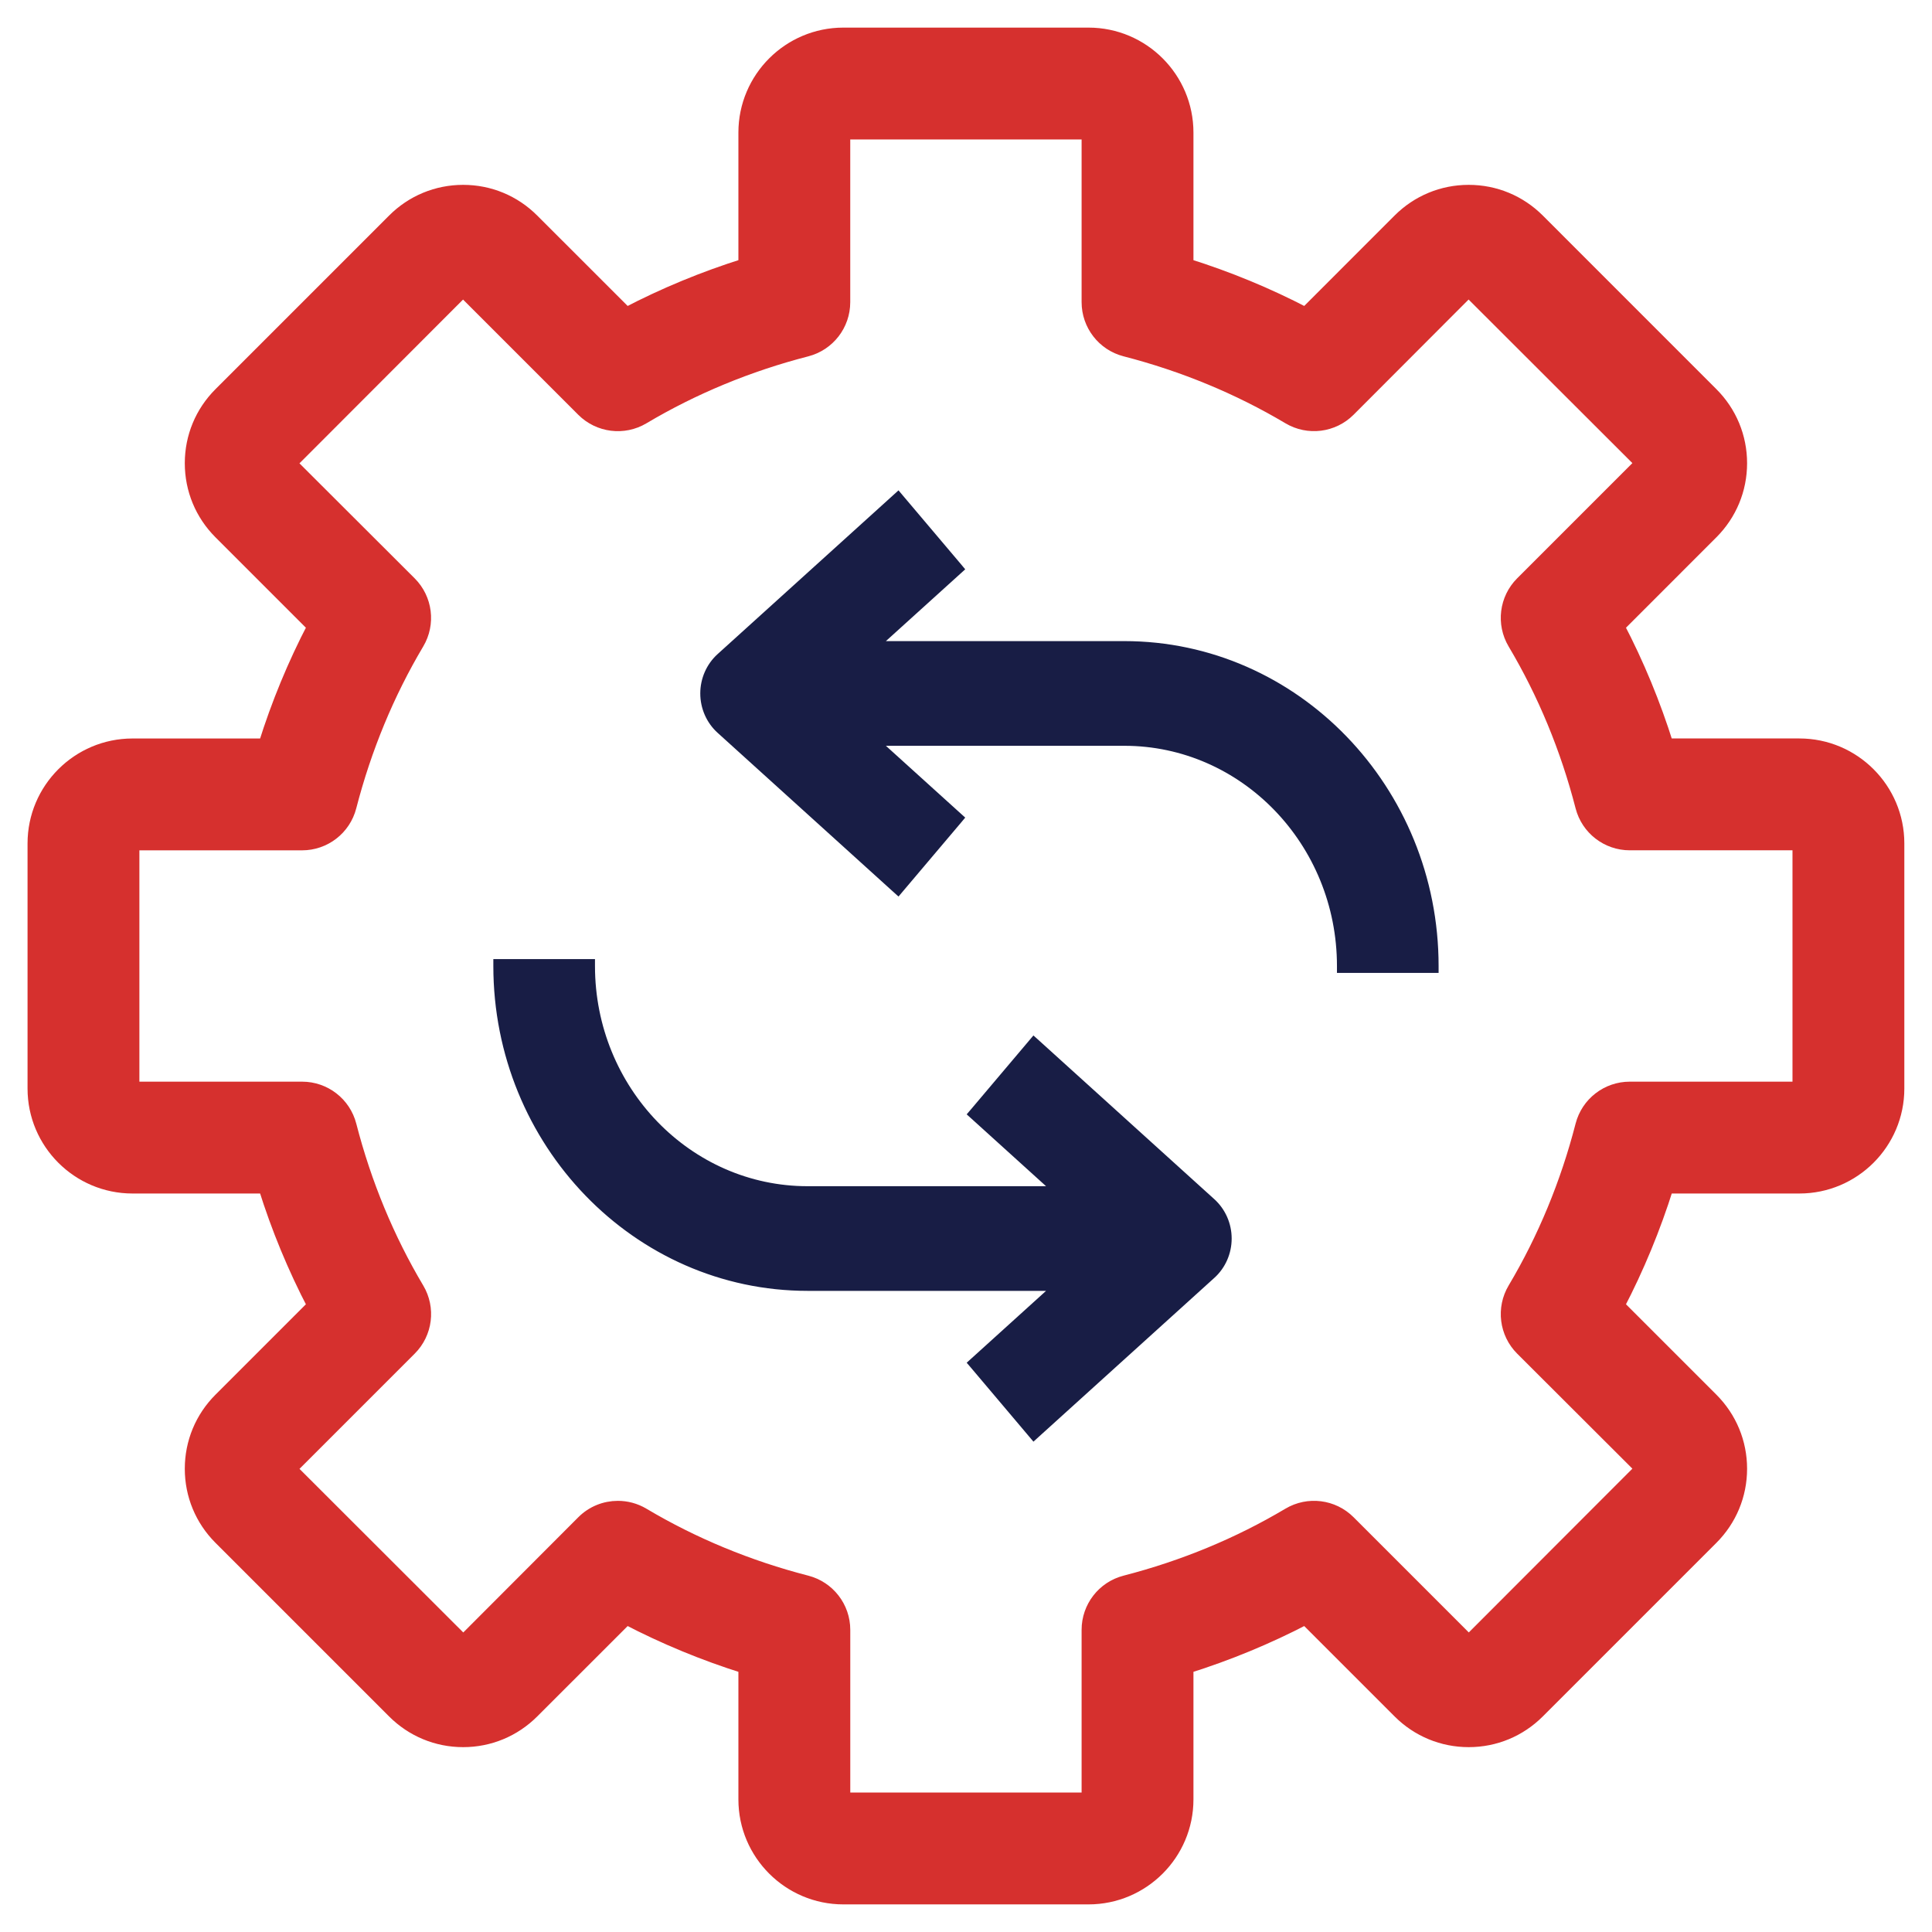 <?xml version="1.0" encoding="UTF-8"?> <svg xmlns="http://www.w3.org/2000/svg" width="64" height="64" viewBox="0 0 64 64" fill="none"><g clip-path="url(#clip0_7177_15101)"><g clip-path="url(#clip1_7177_15101)"><path d="M59.607 24.691H55.212C54.783 23.321 54.238 22.002 53.584 20.75L56.695 17.638C57.308 17.025 57.646 16.211 57.646 15.345C57.646 14.479 57.308 13.664 56.695 13.052L50.946 7.302C50.333 6.689 49.519 6.352 48.652 6.352C47.787 6.352 46.972 6.689 46.359 7.302L43.248 10.414C41.995 9.759 40.676 9.214 39.306 8.785V4.391C39.306 2.6 37.849 1.143 36.058 1.143H27.938C26.146 1.143 24.689 2.6 24.689 4.391V8.785C23.319 9.214 22 9.76 20.748 10.414L17.636 7.303C17.023 6.689 16.209 6.352 15.343 6.352C14.477 6.352 13.662 6.69 13.05 7.303L7.301 13.052C6.687 13.665 6.35 14.479 6.35 15.345C6.35 16.211 6.687 17.025 7.301 17.639L10.412 20.75C9.757 22.002 9.212 23.321 8.783 24.692H4.389C2.598 24.692 1.141 26.149 1.141 27.94V36.06C1.141 37.851 2.598 39.308 4.389 39.308H8.783C9.212 40.679 9.757 41.998 10.412 43.25L7.301 46.361C6.687 46.974 6.35 47.789 6.35 48.655C6.35 49.521 6.688 50.335 7.301 50.948L13.05 56.697C13.663 57.31 14.477 57.648 15.343 57.648C16.209 57.648 17.023 57.31 17.636 56.697L20.748 53.586C22 54.24 23.319 54.785 24.689 55.215V59.609C24.689 61.4 26.147 62.857 27.938 62.857H36.058C37.849 62.857 39.306 61.4 39.306 59.609V55.215C40.677 54.785 41.996 54.24 43.248 53.586L46.359 56.697C46.972 57.31 47.787 57.648 48.653 57.648C49.519 57.648 50.333 57.31 50.946 56.697L56.695 50.948C57.308 50.335 57.646 49.52 57.646 48.654C57.646 47.789 57.308 46.974 56.695 46.361L53.584 43.25C54.238 41.997 54.783 40.678 55.213 39.308H59.607C61.398 39.308 62.855 37.851 62.855 36.06V27.939C62.855 26.148 61.398 24.691 59.607 24.691ZM59.607 36.06H53.988C53.247 36.06 52.6 36.561 52.415 37.278C51.917 39.211 51.162 41.035 50.172 42.7C49.792 43.339 49.894 44.154 50.419 44.679L54.398 48.651L48.656 54.4L44.677 50.421C44.152 49.896 43.337 49.794 42.699 50.173C41.033 51.164 39.209 51.919 37.276 52.417C36.559 52.602 36.058 53.249 36.058 53.99V59.609H27.938V53.99C27.938 53.249 27.436 52.602 26.719 52.417C24.786 51.919 22.962 51.164 21.297 50.174C21.039 50.02 20.752 49.946 20.468 49.946C20.047 49.946 19.632 50.108 19.319 50.422L15.347 54.401L9.598 48.658L13.577 44.679C14.102 44.154 14.204 43.34 13.824 42.701C12.834 41.036 12.079 39.212 11.581 37.279C11.396 36.561 10.749 36.06 10.008 36.06H4.389V27.94H10.007C10.748 27.94 11.395 27.439 11.58 26.721C12.079 24.789 12.833 22.965 13.823 21.299C14.203 20.661 14.101 19.846 13.576 19.321L9.597 15.349L15.339 9.6L19.318 13.579C19.844 14.104 20.659 14.206 21.297 13.826C22.962 12.836 24.786 12.081 26.719 11.583C27.436 11.398 27.937 10.751 27.937 10.01V4.391H36.058V10.009C36.058 10.75 36.559 11.397 37.276 11.582C39.209 12.081 41.033 12.835 42.698 13.825C43.337 14.205 44.151 14.103 44.677 13.578L48.649 9.599L54.398 15.341L50.419 19.32C49.894 19.845 49.792 20.66 50.172 21.299C51.162 22.964 51.917 24.788 52.415 26.721C52.6 27.438 53.247 27.939 53.988 27.939H59.607V36.06Z" fill="#D6302E"></path><mask id="mask0_7177_15101" style="mask-type:luminance" maskUnits="userSpaceOnUse" x="0" y="0" width="64" height="64"><path d="M64 0H0V64H64V0Z" fill="white"></path><path d="M59.607 24.691H55.212C54.783 23.321 54.238 22.002 53.584 20.75L56.695 17.638C57.308 17.025 57.646 16.211 57.646 15.345C57.646 14.479 57.308 13.664 56.695 13.052L50.946 7.302C50.333 6.689 49.519 6.352 48.652 6.352C47.787 6.352 46.972 6.689 46.359 7.302L43.248 10.414C41.995 9.759 40.676 9.214 39.306 8.785V4.391C39.306 2.6 37.849 1.143 36.058 1.143H27.938C26.146 1.143 24.689 2.6 24.689 4.391V8.785C23.319 9.214 22 9.76 20.748 10.414L17.636 7.303C17.023 6.689 16.209 6.352 15.343 6.352C14.477 6.352 13.662 6.69 13.05 7.303L7.301 13.052C6.687 13.665 6.35 14.479 6.35 15.345C6.35 16.211 6.687 17.025 7.301 17.639L10.412 20.75C9.757 22.002 9.212 23.321 8.783 24.692H4.389C2.598 24.692 1.141 26.149 1.141 27.94V36.06C1.141 37.851 2.598 39.308 4.389 39.308H8.783C9.212 40.679 9.757 41.998 10.412 43.25L7.301 46.361C6.687 46.974 6.35 47.789 6.35 48.655C6.35 49.521 6.688 50.335 7.301 50.948L13.05 56.697C13.663 57.31 14.477 57.648 15.343 57.648C16.209 57.648 17.023 57.31 17.636 56.697L20.748 53.586C22 54.24 23.319 54.785 24.689 55.215V59.609C24.689 61.4 26.147 62.857 27.938 62.857H36.058C37.849 62.857 39.306 61.4 39.306 59.609V55.215C40.677 54.785 41.996 54.24 43.248 53.586L46.359 56.697C46.972 57.31 47.787 57.648 48.653 57.648C49.519 57.648 50.333 57.31 50.946 56.697L56.695 50.948C57.308 50.335 57.646 49.52 57.646 48.654C57.646 47.789 57.308 46.974 56.695 46.361L53.584 43.25C54.238 41.997 54.783 40.678 55.213 39.308H59.607C61.398 39.308 62.855 37.851 62.855 36.06V27.939C62.855 26.148 61.398 24.691 59.607 24.691ZM59.607 36.06H53.988C53.247 36.06 52.6 36.561 52.415 37.278C51.917 39.211 51.162 41.035 50.172 42.7C49.792 43.339 49.894 44.154 50.419 44.679L54.398 48.651L48.656 54.4L44.677 50.421C44.152 49.896 43.337 49.794 42.699 50.173C41.033 51.164 39.209 51.919 37.276 52.417C36.559 52.602 36.058 53.249 36.058 53.99V59.609H27.938V53.99C27.938 53.249 27.436 52.602 26.719 52.417C24.786 51.919 22.962 51.164 21.297 50.174C21.039 50.02 20.752 49.946 20.468 49.946C20.047 49.946 19.632 50.108 19.319 50.422L15.347 54.401L9.598 48.658L13.577 44.679C14.102 44.154 14.204 43.34 13.824 42.701C12.834 41.036 12.079 39.212 11.581 37.279C11.396 36.561 10.749 36.06 10.008 36.06H4.389V27.94H10.007C10.748 27.94 11.395 27.439 11.58 26.721C12.079 24.789 12.833 22.965 13.823 21.299C14.203 20.661 14.101 19.846 13.576 19.321L9.597 15.349L15.339 9.6L19.318 13.579C19.844 14.104 20.659 14.206 21.297 13.826C22.962 12.836 24.786 12.081 26.719 11.583C27.436 11.398 27.937 10.751 27.937 10.01V4.391H36.058V10.009C36.058 10.75 36.559 11.397 37.276 11.582C39.209 12.081 41.033 12.835 42.698 13.825C43.337 14.205 44.151 14.103 44.677 13.578L48.649 9.599L54.398 15.341L50.419 19.32C49.894 19.845 49.792 20.66 50.172 21.299C51.162 22.964 51.917 24.788 52.415 26.721C52.6 27.438 53.247 27.939 53.988 27.939H59.607V36.06Z" fill="black"></path></mask><g mask="url(#mask0_7177_15101)"><path d="M59.607 24.691H55.212C54.783 23.321 54.238 22.002 53.584 20.75L56.695 17.638C57.308 17.025 57.646 16.211 57.646 15.345C57.646 14.479 57.308 13.664 56.695 13.052L50.946 7.302C50.333 6.689 49.519 6.352 48.652 6.352C47.787 6.352 46.972 6.689 46.359 7.302L43.248 10.414C41.995 9.759 40.676 9.214 39.306 8.785V4.391C39.306 2.6 37.849 1.143 36.058 1.143H27.938C26.146 1.143 24.689 2.6 24.689 4.391V8.785C23.319 9.214 22 9.76 20.748 10.414L17.636 7.303C17.023 6.689 16.209 6.352 15.343 6.352C14.477 6.352 13.662 6.69 13.05 7.303L7.301 13.052C6.687 13.665 6.35 14.479 6.35 15.345C6.35 16.211 6.687 17.025 7.301 17.639L10.412 20.75C9.757 22.002 9.212 23.321 8.783 24.692H4.389C2.598 24.692 1.141 26.149 1.141 27.94V36.06C1.141 37.851 2.598 39.308 4.389 39.308H8.783C9.212 40.679 9.757 41.998 10.412 43.25L7.301 46.361C6.687 46.974 6.35 47.789 6.35 48.655C6.35 49.521 6.688 50.335 7.301 50.948L13.05 56.697C13.663 57.31 14.477 57.648 15.343 57.648C16.209 57.648 17.023 57.31 17.636 56.697L20.748 53.586C22 54.24 23.319 54.785 24.689 55.215V59.609C24.689 61.4 26.147 62.857 27.938 62.857H36.058C37.849 62.857 39.306 61.4 39.306 59.609V55.215C40.677 54.785 41.996 54.24 43.248 53.586L46.359 56.697C46.972 57.31 47.787 57.648 48.653 57.648C49.519 57.648 50.333 57.31 50.946 56.697L56.695 50.948C57.308 50.335 57.646 49.52 57.646 48.654C57.646 47.789 57.308 46.974 56.695 46.361L53.584 43.25C54.238 41.997 54.783 40.678 55.213 39.308H59.607C61.398 39.308 62.855 37.851 62.855 36.06V27.939C62.855 26.148 61.398 24.691 59.607 24.691ZM59.607 36.06H53.988C53.247 36.06 52.6 36.561 52.415 37.278C51.917 39.211 51.162 41.035 50.172 42.7C49.792 43.339 49.894 44.154 50.419 44.679L54.398 48.651L48.656 54.4L44.677 50.421C44.152 49.896 43.337 49.794 42.699 50.173C41.033 51.164 39.209 51.919 37.276 52.417C36.559 52.602 36.058 53.249 36.058 53.99V59.609H27.938V53.99C27.938 53.249 27.436 52.602 26.719 52.417C24.786 51.919 22.962 51.164 21.297 50.174C21.039 50.02 20.752 49.946 20.468 49.946C20.047 49.946 19.632 50.108 19.319 50.422L15.347 54.401L9.598 48.658L13.577 44.679C14.102 44.154 14.204 43.34 13.824 42.701C12.834 41.036 12.079 39.212 11.581 37.279C11.396 36.561 10.749 36.06 10.008 36.06H4.389V27.94H10.007C10.748 27.94 11.395 27.439 11.58 26.721C12.079 24.789 12.833 22.965 13.823 21.299C14.203 20.661 14.101 19.846 13.576 19.321L9.597 15.349L15.339 9.6L19.318 13.579C19.844 14.104 20.659 14.206 21.297 13.826C22.962 12.836 24.786 12.081 26.719 11.583C27.436 11.398 27.937 10.751 27.937 10.01V4.391H36.058V10.009C36.058 10.75 36.559 11.397 37.276 11.582C39.209 12.081 41.033 12.835 42.698 13.825C43.337 14.205 44.151 14.103 44.677 13.578L48.649 9.599L54.398 15.341L50.419 19.32C49.894 19.845 49.792 20.66 50.172 21.299C51.162 22.964 51.917 24.788 52.415 26.721C52.6 27.438 53.247 27.939 53.988 27.939H59.607V36.06Z" stroke="#D6302E" stroke-width="0.457"></path></g><path d="M32.264 36.978L34.949 39.409H26.753C22.81 39.409 19.595 36.089 19.595 31.999V31.885H19.48H16.571H16.457V31.999C16.457 37.867 21.072 42.647 26.753 42.647H34.949L32.264 45.078L32.182 45.152L32.254 45.236L34.169 47.502L34.245 47.592L34.333 47.512L40.151 42.245C40.491 41.938 40.686 41.494 40.686 41.028C40.686 40.563 40.491 40.119 40.151 39.811L34.333 34.544L34.245 34.465L34.169 34.555L32.254 36.82L32.182 36.904L32.264 36.978Z" fill="#181D45" stroke="#181D45" stroke-width="0.229"></path><path d="M31.745 27.18L31.816 27.095L31.734 27.021L29.049 24.591H37.245C41.188 24.591 44.403 27.911 44.403 32.001V32.115H44.518H47.427H47.541V32.001C47.541 26.133 42.926 21.352 37.245 21.352H29.049L31.734 18.922L31.816 18.848L31.745 18.763L29.829 16.498L29.753 16.408L29.665 16.488L23.847 21.754C23.507 22.062 23.312 22.506 23.312 22.971C23.312 23.437 23.507 23.881 23.847 24.189L29.665 29.456L29.753 29.535L29.829 29.445L31.745 27.18Z" fill="#181D45" stroke="#181D45" stroke-width="0.229"></path></g></g><defs><clipPath id="clip0_7177_15101"><rect width="64" height="64" fill="white"></rect></clipPath><clipPath id="clip1_7177_15101"><rect width="64" height="64" fill="white"></rect></clipPath></defs></svg> 